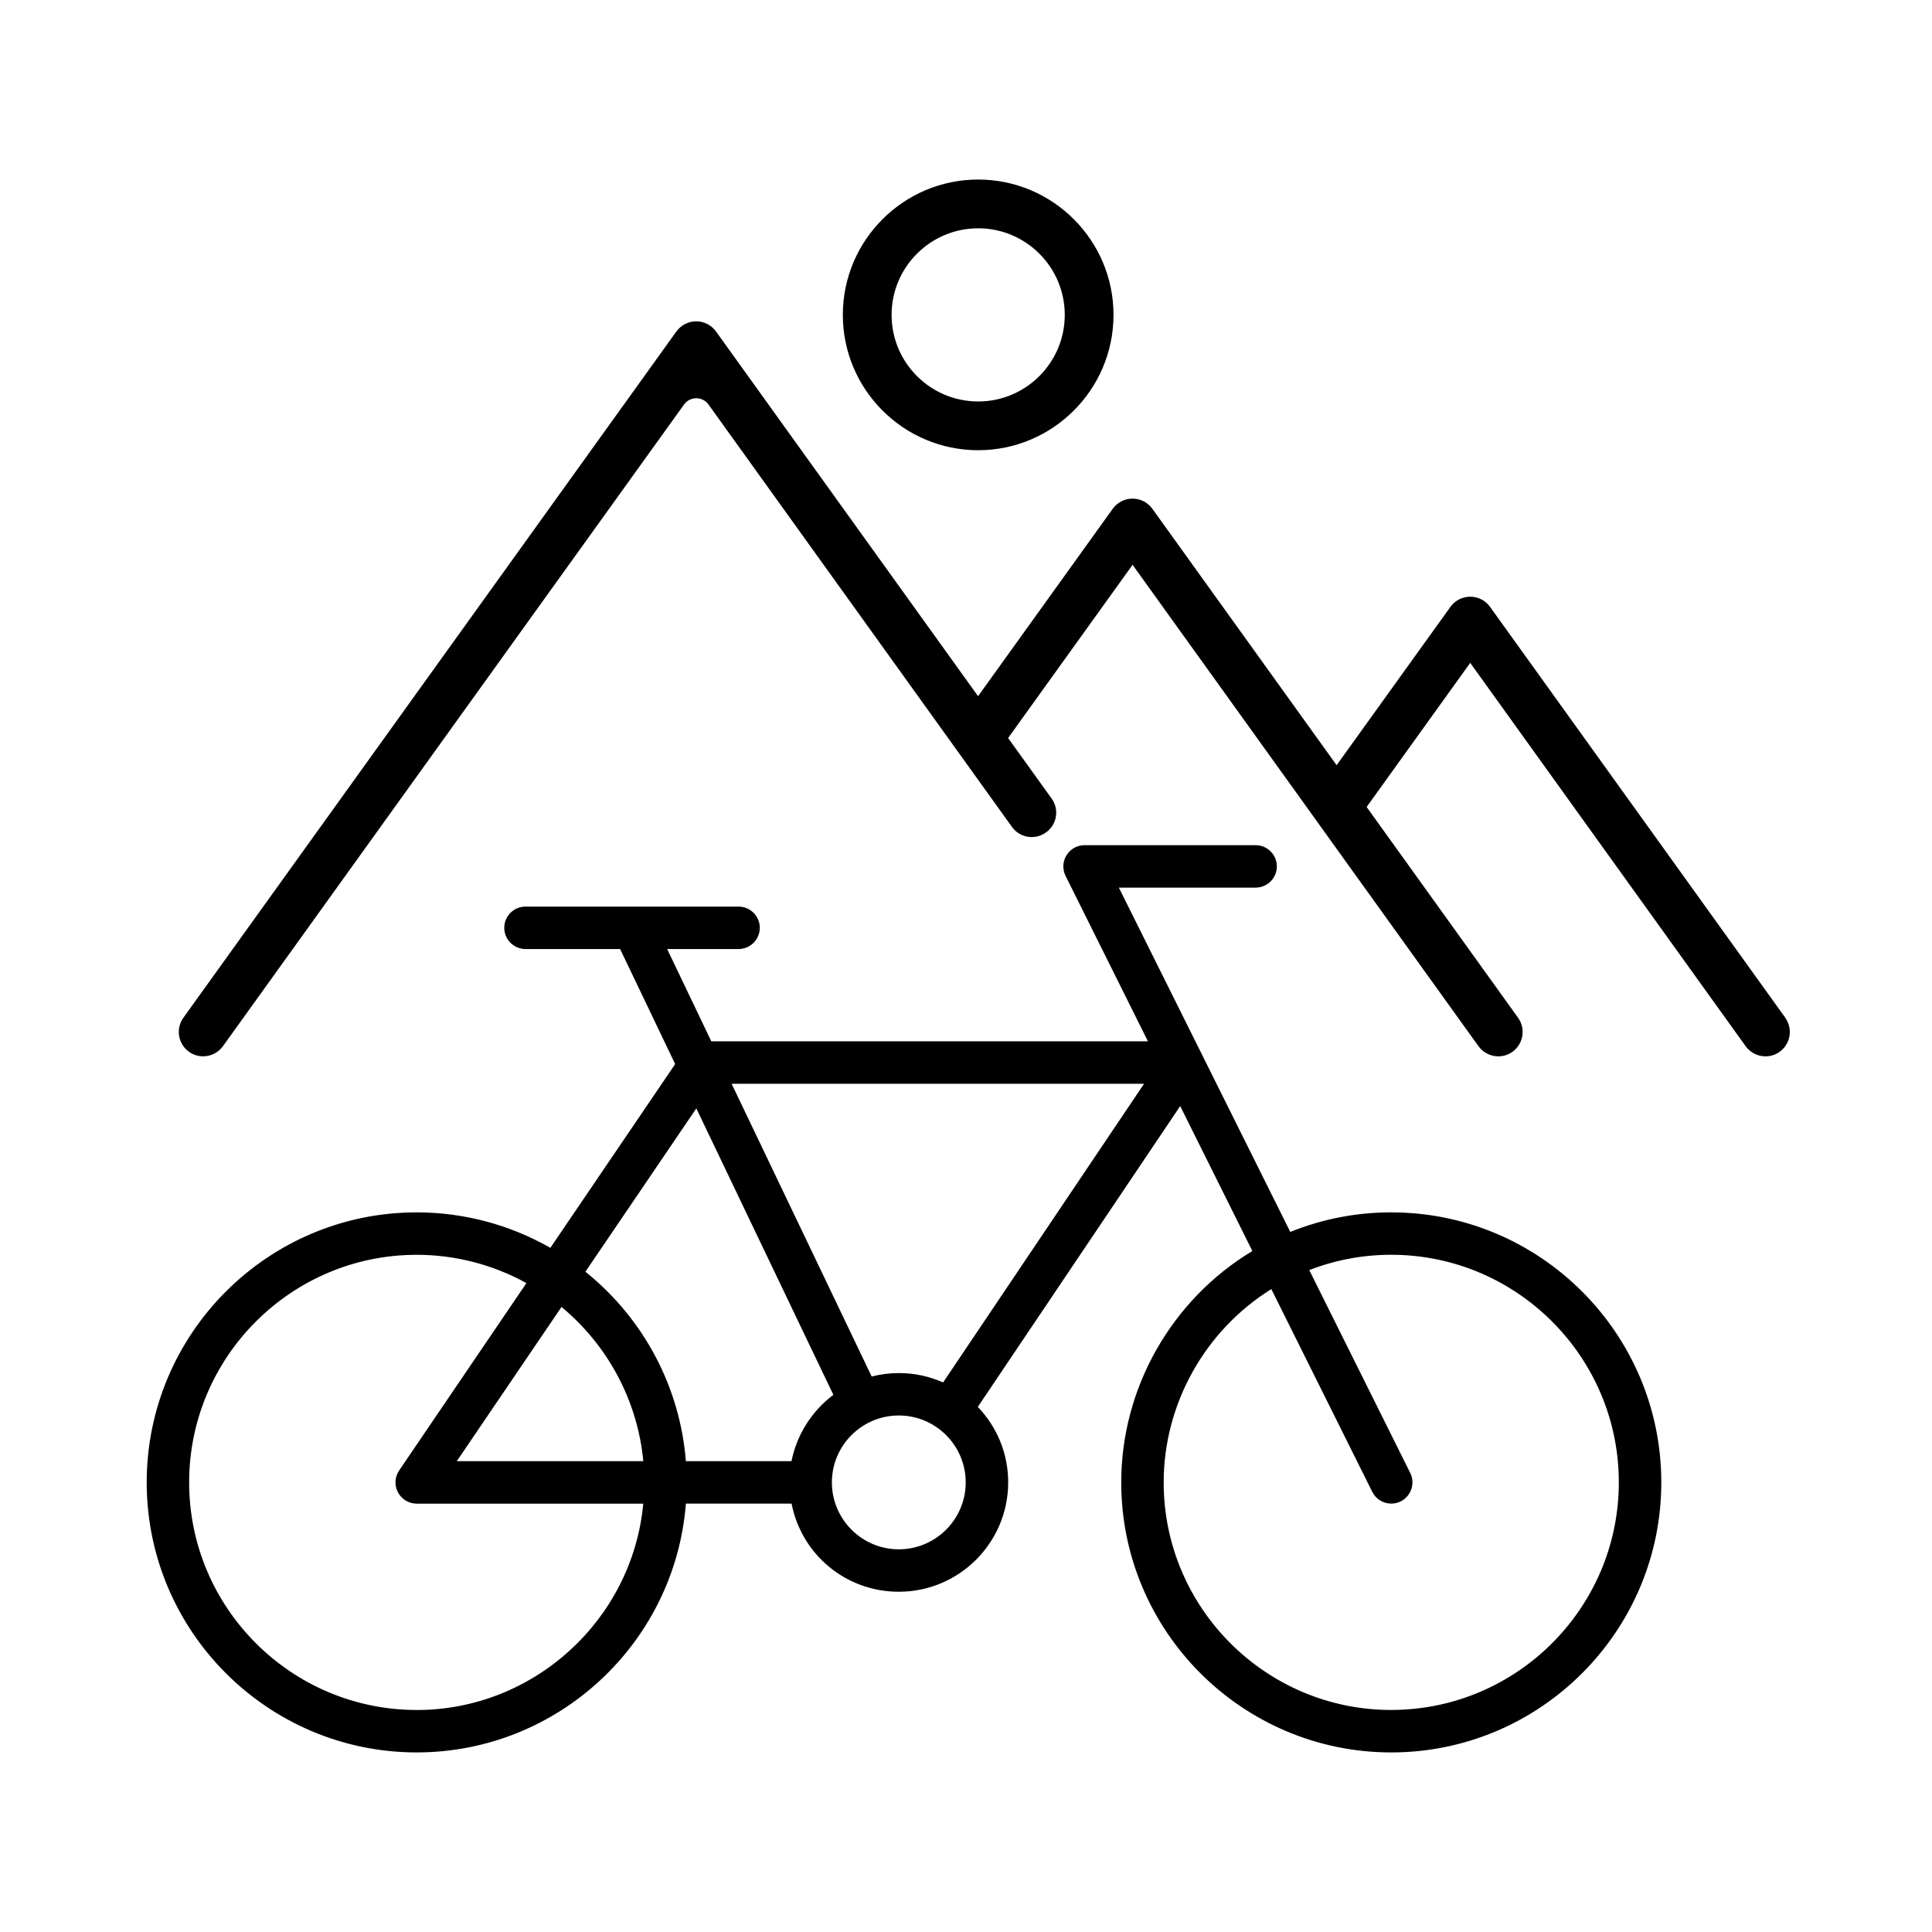 <?xml version="1.0" encoding="UTF-8"?>
<svg id="Livello_1" data-name="Livello 1" xmlns="http://www.w3.org/2000/svg" viewBox="0 0 600 600">
  <path d="M432.07,376.51c-10.85,0-21.39,2.05-31.36,6.08l-53.24-106.93h42.48c3.63,0,6.59-2.96,6.59-6.59s-2.96-6.59-6.59-6.59h-53.13c-2.3,0-4.39,1.17-5.6,3.12-1.21,1.95-1.32,4.35-.3,6.41l25.58,51.38h-135.6l-13.71-28.66h22.18c3.63,0,6.59-2.96,6.59-6.59s-2.96-6.59-6.59-6.59h-66.18c-3.63,0-6.59,2.96-6.59,6.59s2.96,6.59,6.59,6.59h29.39l17.1,35.73-38.76,57.07c-12.62-7.21-26.94-11.02-41.5-11.02-46.24,0-83.86,37.62-83.86,83.86s37.62,83.86,83.86,83.86c43.73,0,80.19-33.83,83.59-77.27h32.82c3.13,15.93,16.95,27.37,33.31,27.37,18.73,0,33.96-15.23,33.96-33.96,0-8.81-3.34-17.09-9.43-23.45l62.85-93.42,22.41,45.01c-25.15,15.16-40.72,42.57-40.72,71.86,0,46.24,37.62,83.86,83.86,83.86s83.86-37.62,83.86-83.86-37.62-83.86-83.86-83.86ZM129.42,531.05c-38.97,0-70.68-31.71-70.68-70.68s31.71-70.68,70.68-70.68c11.91,0,23.65,3.03,34.06,8.79l-39.52,58.19c-1.37,2.02-1.52,4.62-.37,6.79,1.15,2.16,3.38,3.51,5.82,3.51h70.36c-3.35,36.06-33.97,64.09-70.35,64.09ZM141.86,453.78l32.52-47.89c14.48,11.98,23.66,29.28,25.4,47.89h-57.92ZM245.82,453.78h-32.82c-1.8-23-13.1-44.31-31.2-58.83l34.45-50.73,42.56,88.96c-6.71,5.03-11.38,12.43-13,20.6ZM279.13,481.15c-11.46,0-20.78-9.32-20.78-20.78s9.32-20.78,20.78-20.78,20.78,9.32,20.78,20.78-9.32,20.78-20.78,20.78ZM292.89,429.33c-4.34-1.93-8.96-2.91-13.75-2.91-2.84,0-5.67.36-8.43,1.07l-43.5-90.92h128.09l-62.41,92.76ZM432.07,531.05c-38.97,0-70.68-31.71-70.68-70.68,0-24.3,12.77-47.16,33.43-60.03l31.35,62.97c1.12,2.25,3.38,3.65,5.9,3.65,1.03,0,2.01-.23,2.93-.69,3.25-1.62,4.58-5.59,2.96-8.84l-31.36-62.99c8.14-3.16,16.7-4.76,25.46-4.76,38.97,0,70.68,31.71,70.68,70.68s-31.71,70.68-70.68,70.68Z"/>
  <path d="M554.44,316.07l-91.69-127.6c-1.42-1.98-3.72-3.16-6.15-3.16s-4.73,1.18-6.15,3.15l-35.35,49.18-57.23-79.64c-1.42-1.97-3.72-3.15-6.15-3.15s-4.73,1.18-6.15,3.15l-41.82,58.21-81.39-113.27c-1.42-1.97-3.72-3.15-6.15-3.15s-4.73,1.18-6.15,3.15L56.95,316.07c-1.18,1.64-1.65,3.65-1.32,5.64.33,2,1.41,3.74,3.05,4.92,1.3.93,2.82,1.42,4.41,1.42,2.43,0,4.73-1.18,6.15-3.15L212.43,125.63c.89-1.24,2.28-1.95,3.8-1.95s2.91.71,3.8,1.95l94.27,131.21c2.4,3.34,7.08,4.12,10.43,1.75l.11-.07c1.65-1.17,2.74-2.9,3.07-4.89.33-1.99-.13-3.98-1.31-5.62l-13.52-18.81,38.65-53.79,57.11,79.47c.1.14.19.28.26.37l50.06,69.66c1.42,1.97,3.72,3.15,6.15,3.15,1.59,0,3.12-.49,4.41-1.42,3.39-2.44,4.16-7.18,1.73-10.57l-47.03-65.45,32.17-44.76,85.54,119.05c1.42,1.98,3.72,3.15,6.15,3.15,1.59,0,3.12-.49,4.41-1.42,1.64-1.18,2.73-2.93,3.05-4.92.33-2-.14-4-1.32-5.64Z"/>
  <path d="M303.78,139.82c23.17,0,42.03-18.85,42.03-42.03s-18.85-42.03-42.03-42.03-42.03,18.85-42.03,42.03,18.85,42.03,42.03,42.03ZM276.89,97.79c0-14.82,12.06-26.89,26.89-26.89s26.89,12.06,26.89,26.89-12.06,26.89-26.89,26.89-26.89-12.06-26.89-26.89Z"/>
</svg>